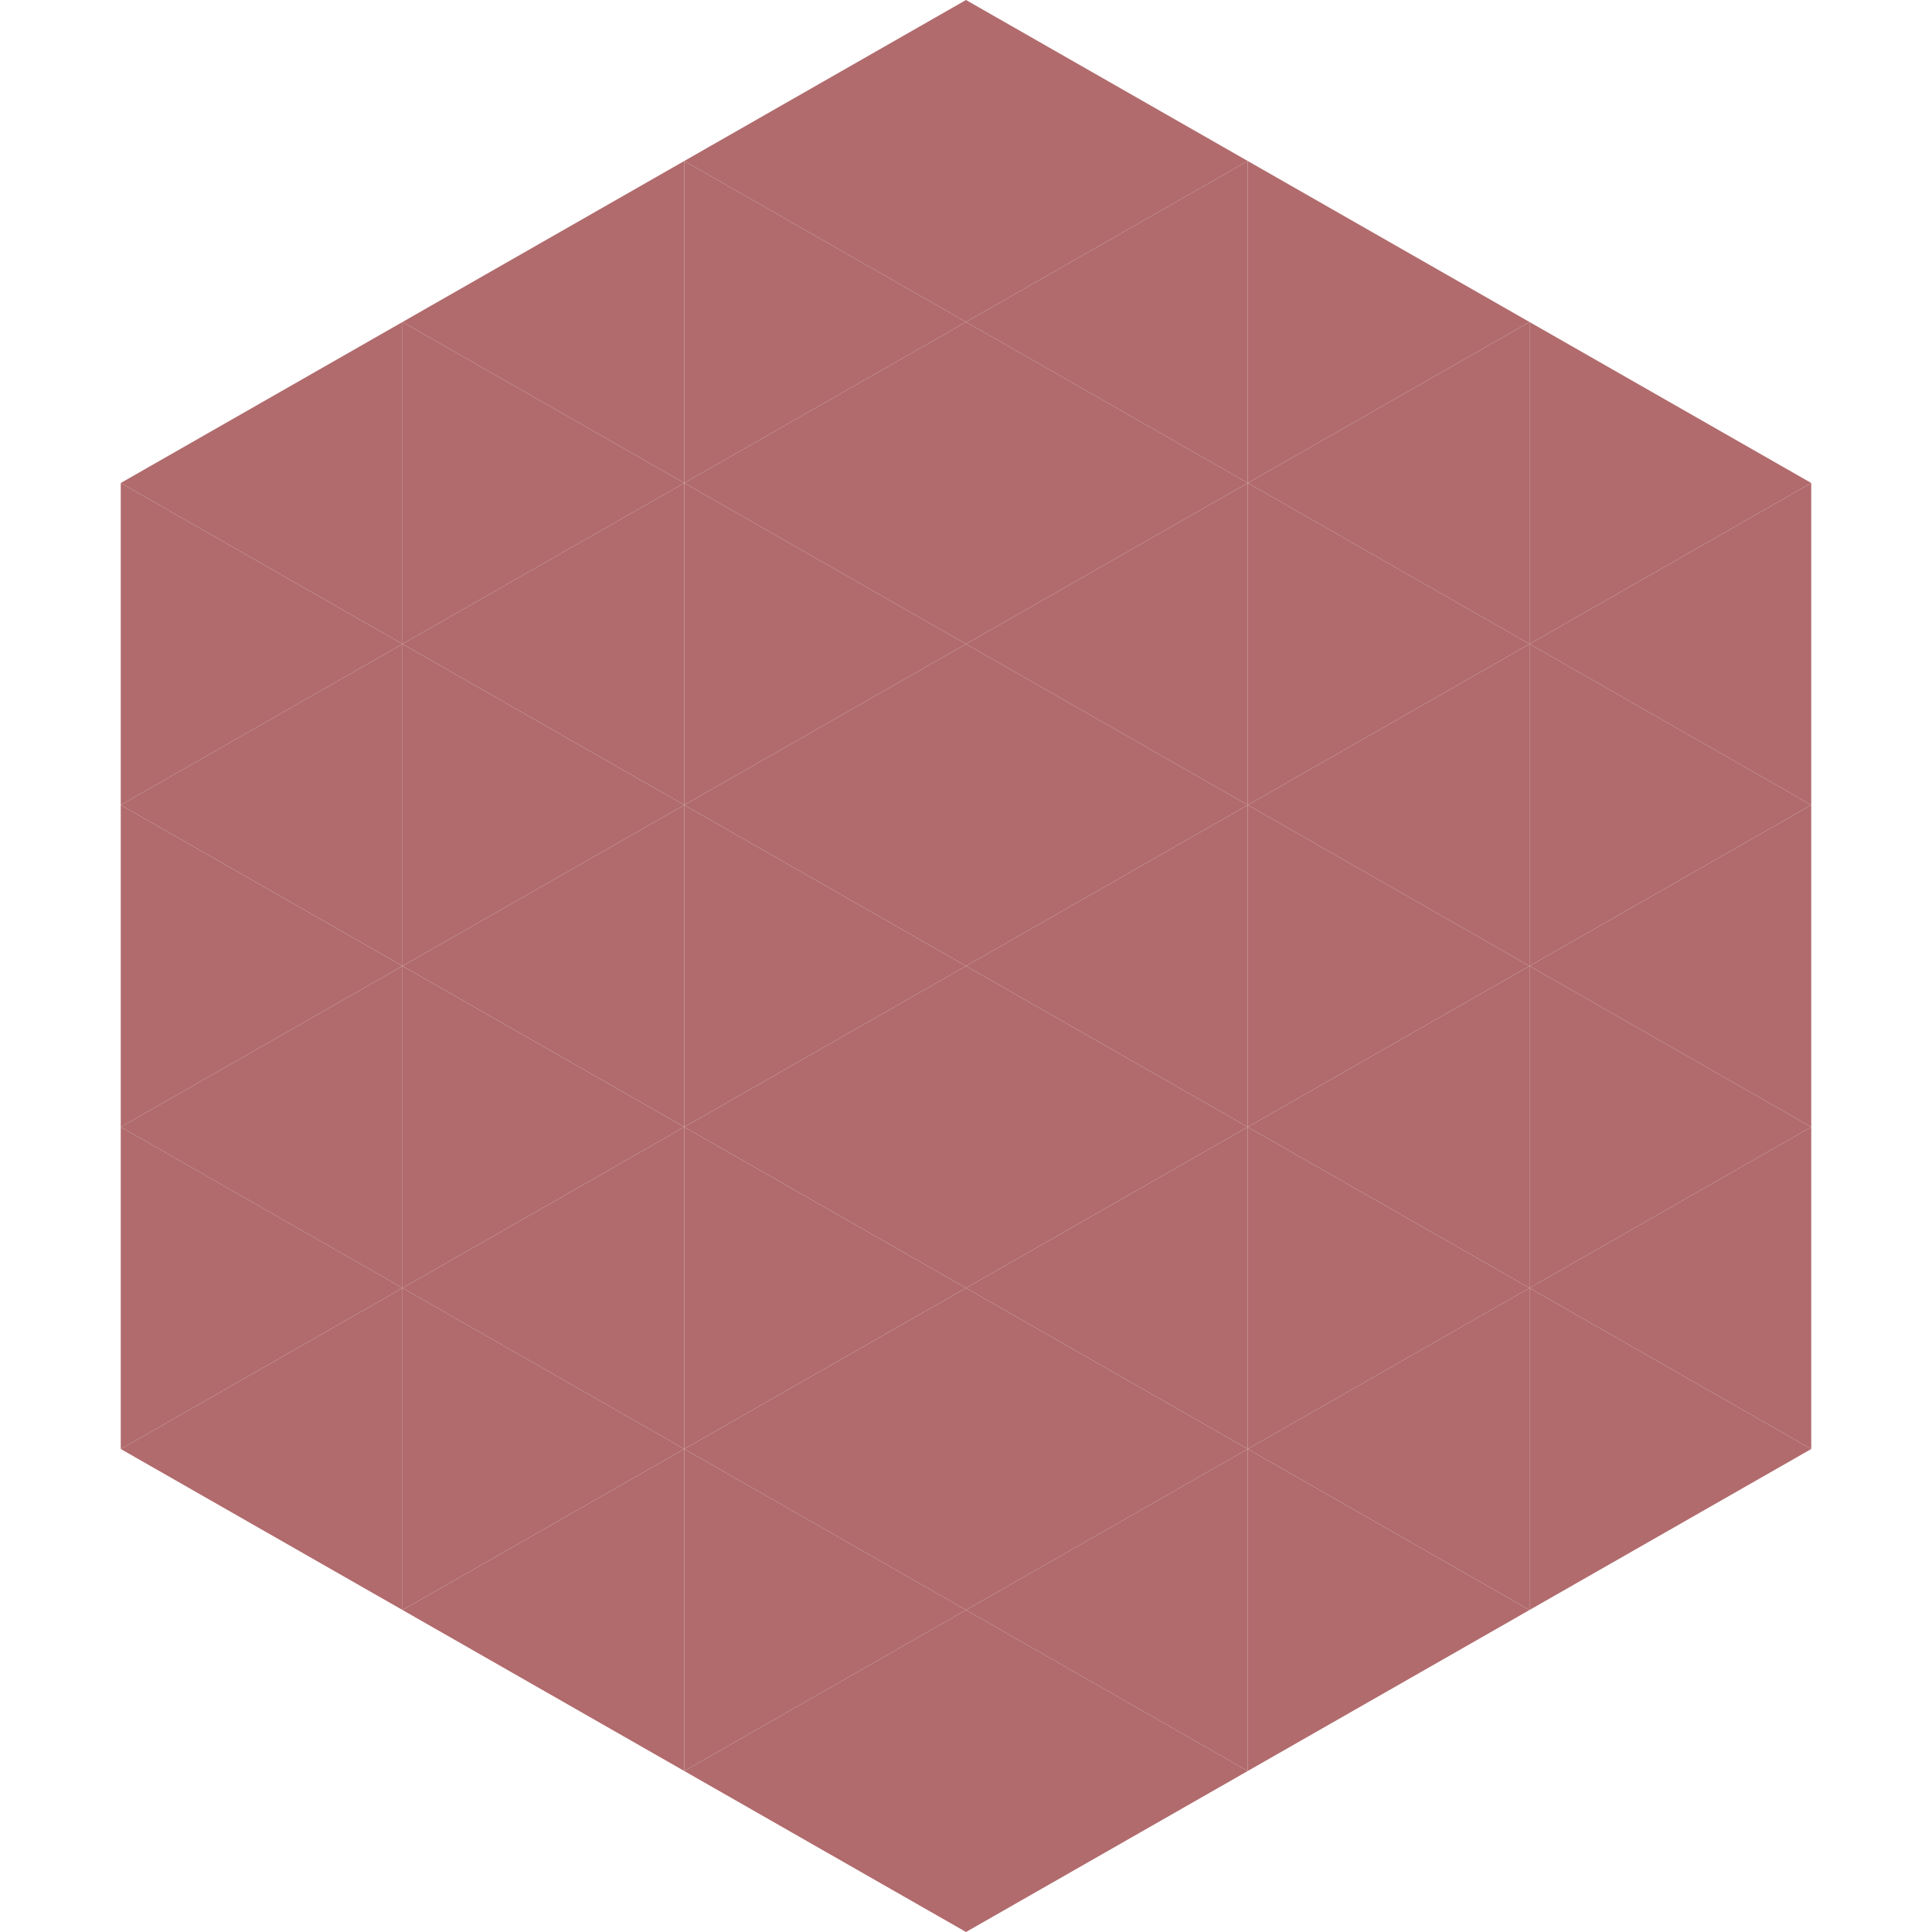 <?xml version="1.0"?>
<!-- Generated by SVGo -->
<svg width="240" height="240"
     xmlns="http://www.w3.org/2000/svg"
     xmlns:xlink="http://www.w3.org/1999/xlink">
<polygon points="50,40 15,60 50,80" style="fill:rgb(177,107,109)" />
<polygon points="190,40 225,60 190,80" style="fill:rgb(177,107,109)" />
<polygon points="15,60 50,80 15,100" style="fill:rgb(177,107,109)" />
<polygon points="225,60 190,80 225,100" style="fill:rgb(177,107,109)" />
<polygon points="50,80 15,100 50,120" style="fill:rgb(177,107,109)" />
<polygon points="190,80 225,100 190,120" style="fill:rgb(177,107,109)" />
<polygon points="15,100 50,120 15,140" style="fill:rgb(177,107,109)" />
<polygon points="225,100 190,120 225,140" style="fill:rgb(177,107,109)" />
<polygon points="50,120 15,140 50,160" style="fill:rgb(177,107,109)" />
<polygon points="190,120 225,140 190,160" style="fill:rgb(177,107,109)" />
<polygon points="15,140 50,160 15,180" style="fill:rgb(177,107,109)" />
<polygon points="225,140 190,160 225,180" style="fill:rgb(177,107,109)" />
<polygon points="50,160 15,180 50,200" style="fill:rgb(177,107,109)" />
<polygon points="190,160 225,180 190,200" style="fill:rgb(177,107,109)" />
<polygon points="15,180 50,200 15,220" style="fill:rgb(255,255,255); fill-opacity:0" />
<polygon points="225,180 190,200 225,220" style="fill:rgb(255,255,255); fill-opacity:0" />
<polygon points="50,0 85,20 50,40" style="fill:rgb(255,255,255); fill-opacity:0" />
<polygon points="190,0 155,20 190,40" style="fill:rgb(255,255,255); fill-opacity:0" />
<polygon points="85,20 50,40 85,60" style="fill:rgb(177,107,109)" />
<polygon points="155,20 190,40 155,60" style="fill:rgb(177,107,109)" />
<polygon points="50,40 85,60 50,80" style="fill:rgb(177,107,109)" />
<polygon points="190,40 155,60 190,80" style="fill:rgb(177,107,109)" />
<polygon points="85,60 50,80 85,100" style="fill:rgb(177,107,109)" />
<polygon points="155,60 190,80 155,100" style="fill:rgb(177,107,109)" />
<polygon points="50,80 85,100 50,120" style="fill:rgb(177,107,109)" />
<polygon points="190,80 155,100 190,120" style="fill:rgb(177,107,109)" />
<polygon points="85,100 50,120 85,140" style="fill:rgb(177,107,109)" />
<polygon points="155,100 190,120 155,140" style="fill:rgb(177,107,109)" />
<polygon points="50,120 85,140 50,160" style="fill:rgb(177,107,109)" />
<polygon points="190,120 155,140 190,160" style="fill:rgb(177,107,109)" />
<polygon points="85,140 50,160 85,180" style="fill:rgb(177,107,109)" />
<polygon points="155,140 190,160 155,180" style="fill:rgb(177,107,109)" />
<polygon points="50,160 85,180 50,200" style="fill:rgb(177,107,109)" />
<polygon points="190,160 155,180 190,200" style="fill:rgb(177,107,109)" />
<polygon points="85,180 50,200 85,220" style="fill:rgb(177,107,109)" />
<polygon points="155,180 190,200 155,220" style="fill:rgb(177,107,109)" />
<polygon points="120,0 85,20 120,40" style="fill:rgb(177,107,109)" />
<polygon points="120,0 155,20 120,40" style="fill:rgb(177,107,109)" />
<polygon points="85,20 120,40 85,60" style="fill:rgb(177,107,109)" />
<polygon points="155,20 120,40 155,60" style="fill:rgb(177,107,109)" />
<polygon points="120,40 85,60 120,80" style="fill:rgb(177,107,109)" />
<polygon points="120,40 155,60 120,80" style="fill:rgb(177,107,109)" />
<polygon points="85,60 120,80 85,100" style="fill:rgb(177,107,109)" />
<polygon points="155,60 120,80 155,100" style="fill:rgb(177,107,109)" />
<polygon points="120,80 85,100 120,120" style="fill:rgb(177,107,109)" />
<polygon points="120,80 155,100 120,120" style="fill:rgb(177,107,109)" />
<polygon points="85,100 120,120 85,140" style="fill:rgb(177,107,109)" />
<polygon points="155,100 120,120 155,140" style="fill:rgb(177,107,109)" />
<polygon points="120,120 85,140 120,160" style="fill:rgb(177,107,109)" />
<polygon points="120,120 155,140 120,160" style="fill:rgb(177,107,109)" />
<polygon points="85,140 120,160 85,180" style="fill:rgb(177,107,109)" />
<polygon points="155,140 120,160 155,180" style="fill:rgb(177,107,109)" />
<polygon points="120,160 85,180 120,200" style="fill:rgb(177,107,109)" />
<polygon points="120,160 155,180 120,200" style="fill:rgb(177,107,109)" />
<polygon points="85,180 120,200 85,220" style="fill:rgb(177,107,109)" />
<polygon points="155,180 120,200 155,220" style="fill:rgb(177,107,109)" />
<polygon points="120,200 85,220 120,240" style="fill:rgb(177,107,109)" />
<polygon points="120,200 155,220 120,240" style="fill:rgb(177,107,109)" />
<polygon points="85,220 120,240 85,260" style="fill:rgb(255,255,255); fill-opacity:0" />
<polygon points="155,220 120,240 155,260" style="fill:rgb(255,255,255); fill-opacity:0" />
</svg>
